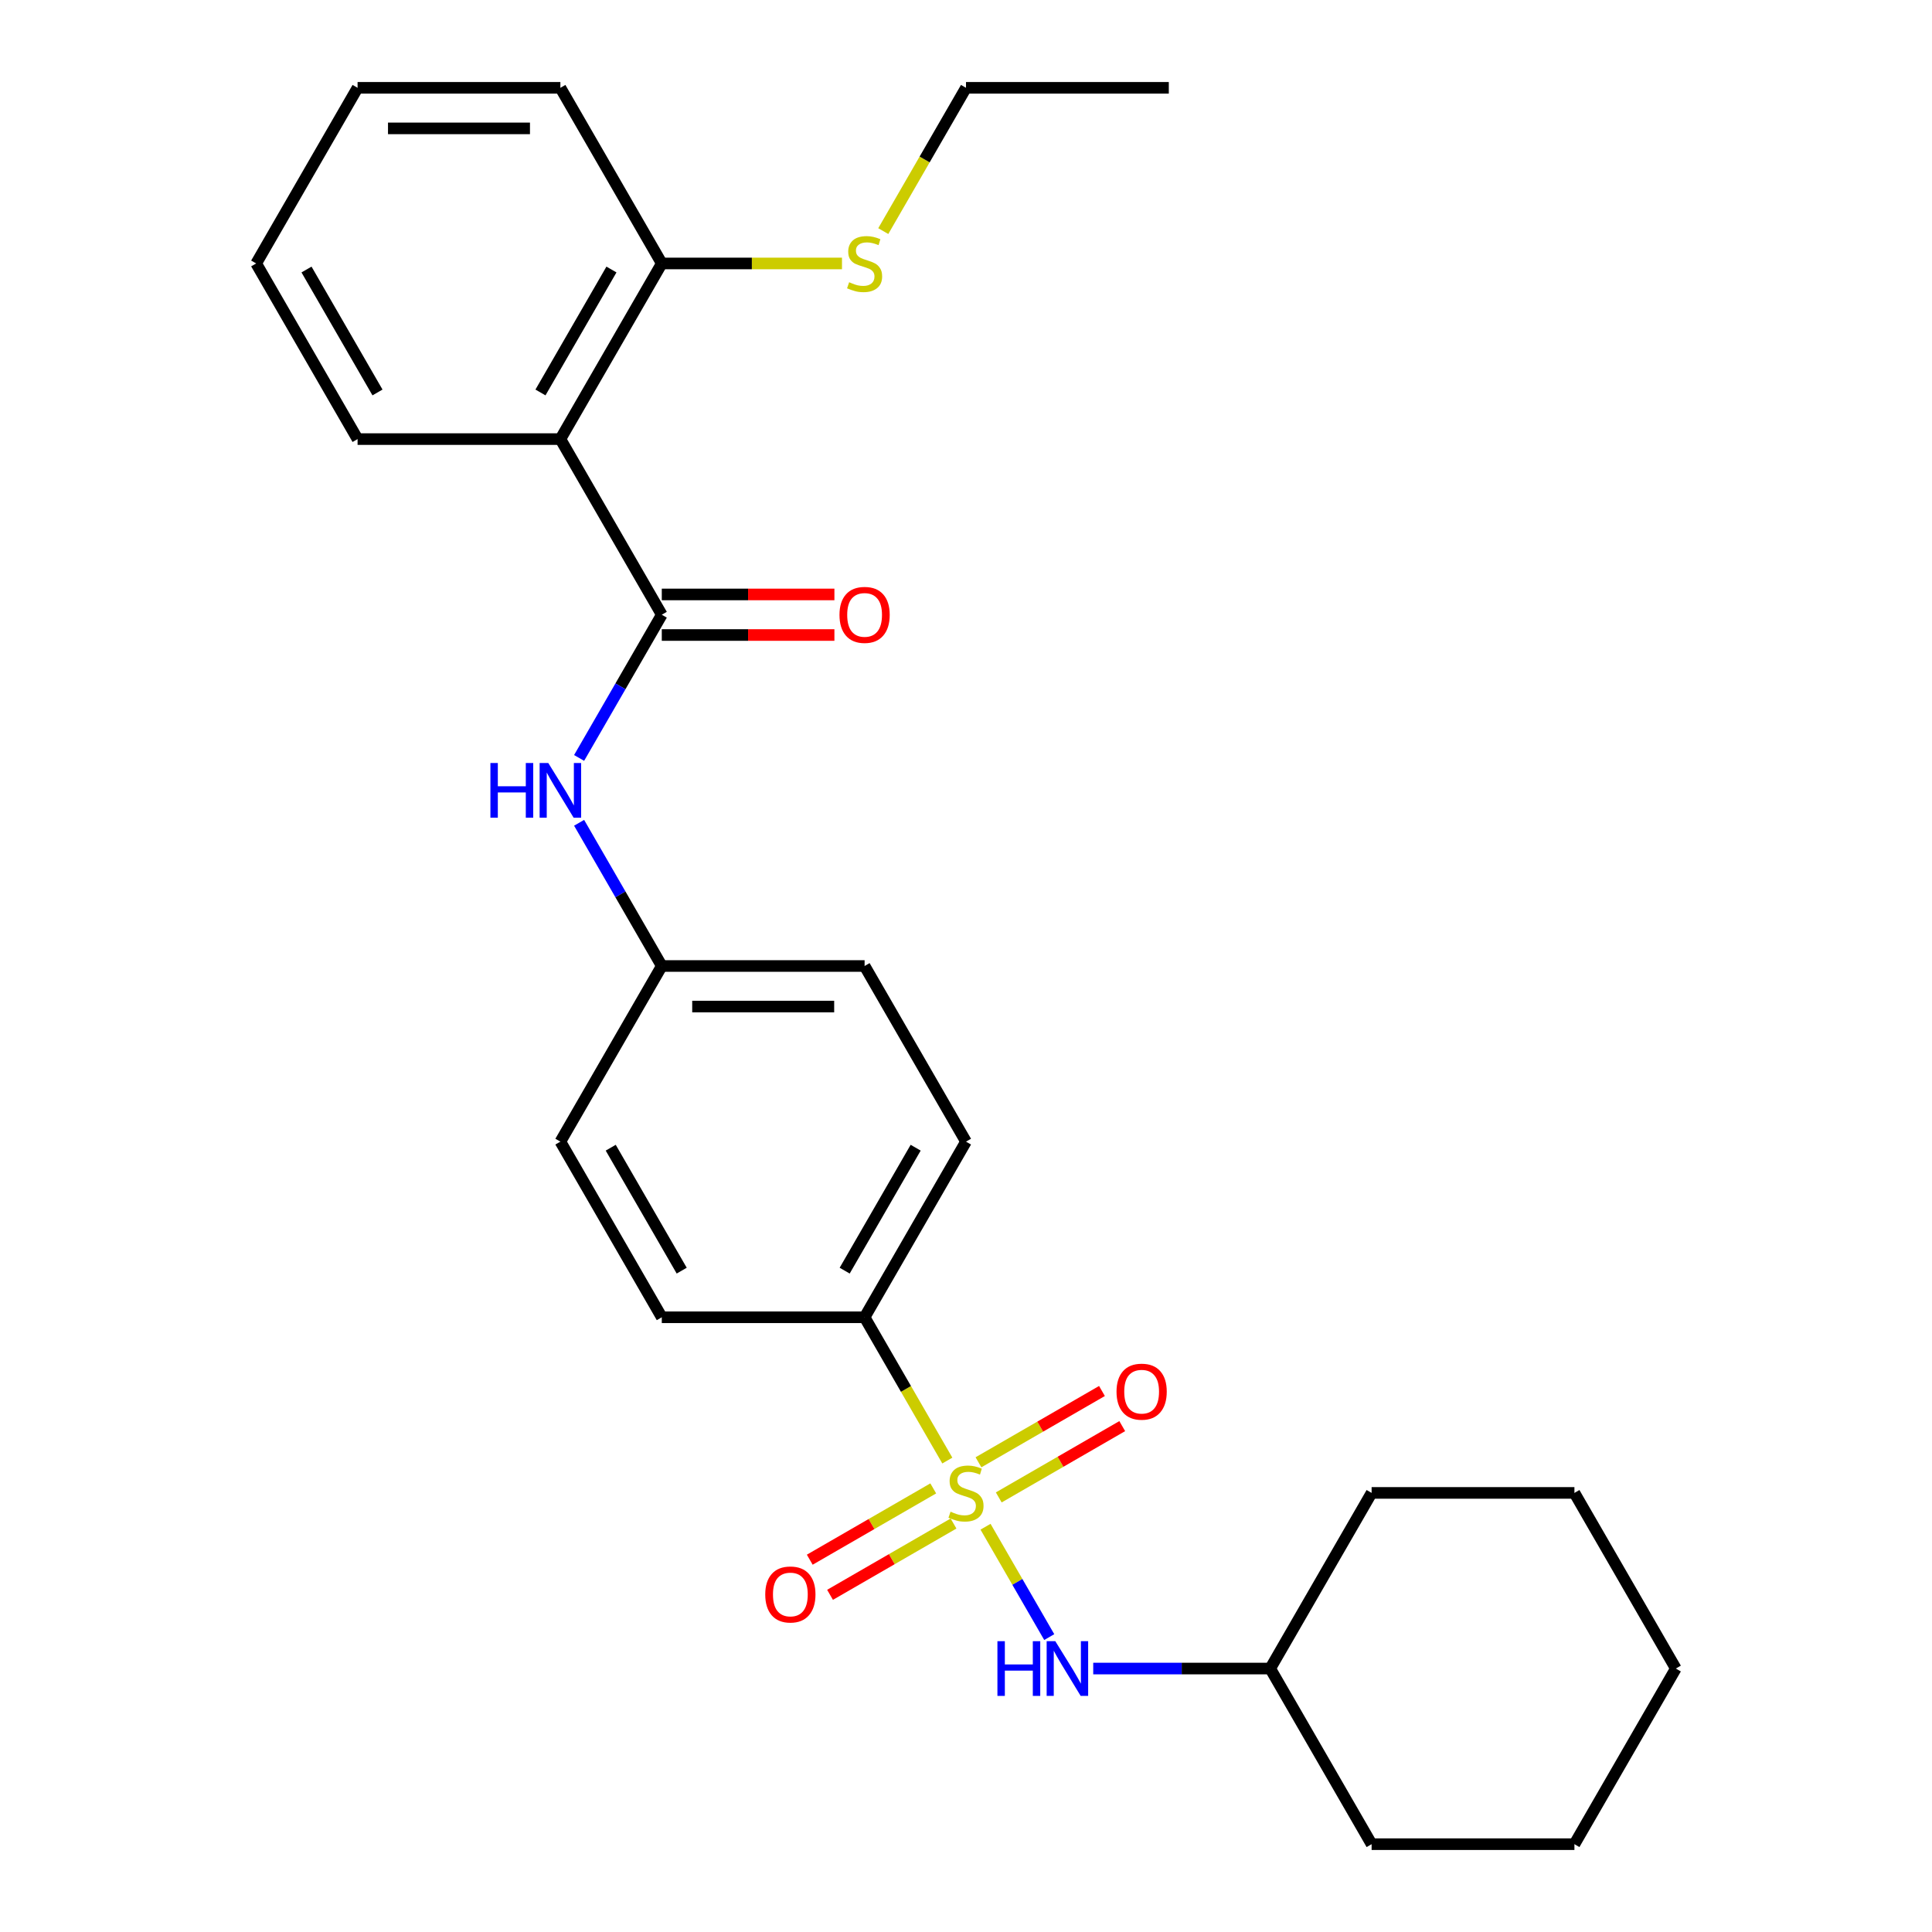 <?xml version='1.0' encoding='iso-8859-1'?>
<svg version='1.1' baseProfile='full'
              xmlns='http://www.w3.org/2000/svg'
                      xmlns:rdkit='http://www.rdkit.org/xml'
                      xmlns:xlink='http://www.w3.org/1999/xlink'
                  xml:space='preserve'
width='1000px' height='1000px' viewBox='0 0 1000 1000'>
<!-- END OF HEADER -->
<rect style='opacity:1.0;fill:#FFFFFF;stroke:none' width='1000' height='1000' x='0' y='0'> </rect>
<path class='bond-2' d='M 510.106,790.232 L 526.597,818.794' style='fill:none;fill-rule:evenodd;stroke:#CCCC00;stroke-width:6px;stroke-linecap:butt;stroke-linejoin:miter;stroke-opacity:1' />
<path class='bond-2' d='M 526.597,818.794 L 543.088,847.357' style='fill:none;fill-rule:evenodd;stroke:#0000FF;stroke-width:6px;stroke-linecap:butt;stroke-linejoin:miter;stroke-opacity:1' />
<path class='bond-4' d='M 490.333,755.983 L 468.923,718.901' style='fill:none;fill-rule:evenodd;stroke:#CCCC00;stroke-width:6px;stroke-linecap:butt;stroke-linejoin:miter;stroke-opacity:1' />
<path class='bond-4' d='M 468.923,718.901 L 447.514,681.818' style='fill:none;fill-rule:evenodd;stroke:#000000;stroke-width:6px;stroke-linecap:butt;stroke-linejoin:miter;stroke-opacity:1' />
<path class='bond-5' d='M 483.047,770.394 L 451.088,788.845' style='fill:none;fill-rule:evenodd;stroke:#CCCC00;stroke-width:6px;stroke-linecap:butt;stroke-linejoin:miter;stroke-opacity:1' />
<path class='bond-5' d='M 451.088,788.845 L 419.129,807.297' style='fill:none;fill-rule:evenodd;stroke:#FF0000;stroke-width:6px;stroke-linecap:butt;stroke-linejoin:miter;stroke-opacity:1' />
<path class='bond-5' d='M 493.544,788.576 L 461.585,807.027' style='fill:none;fill-rule:evenodd;stroke:#CCCC00;stroke-width:6px;stroke-linecap:butt;stroke-linejoin:miter;stroke-opacity:1' />
<path class='bond-5' d='M 461.585,807.027 L 429.626,825.479' style='fill:none;fill-rule:evenodd;stroke:#FF0000;stroke-width:6px;stroke-linecap:butt;stroke-linejoin:miter;stroke-opacity:1' />
<path class='bond-6' d='M 516.953,775.061 L 548.912,756.609' style='fill:none;fill-rule:evenodd;stroke:#CCCC00;stroke-width:6px;stroke-linecap:butt;stroke-linejoin:miter;stroke-opacity:1' />
<path class='bond-6' d='M 548.912,756.609 L 580.871,738.157' style='fill:none;fill-rule:evenodd;stroke:#FF0000;stroke-width:6px;stroke-linecap:butt;stroke-linejoin:miter;stroke-opacity:1' />
<path class='bond-6' d='M 506.456,756.879 L 538.415,738.427' style='fill:none;fill-rule:evenodd;stroke:#CCCC00;stroke-width:6px;stroke-linecap:butt;stroke-linejoin:miter;stroke-opacity:1' />
<path class='bond-6' d='M 538.415,738.427 L 570.374,719.976' style='fill:none;fill-rule:evenodd;stroke:#FF0000;stroke-width:6px;stroke-linecap:butt;stroke-linejoin:miter;stroke-opacity:1' />
<path class='bond-0' d='M 342.541,318.182 L 321.143,355.244' style='fill:none;fill-rule:evenodd;stroke:#000000;stroke-width:6px;stroke-linecap:butt;stroke-linejoin:miter;stroke-opacity:1' />
<path class='bond-0' d='M 321.143,355.244 L 299.745,392.307' style='fill:none;fill-rule:evenodd;stroke:#0000FF;stroke-width:6px;stroke-linecap:butt;stroke-linejoin:miter;stroke-opacity:1' />
<path class='bond-1' d='M 342.541,318.182 L 290.054,227.273' style='fill:none;fill-rule:evenodd;stroke:#000000;stroke-width:6px;stroke-linecap:butt;stroke-linejoin:miter;stroke-opacity:1' />
<path class='bond-8' d='M 342.541,328.679 L 387.215,328.679' style='fill:none;fill-rule:evenodd;stroke:#000000;stroke-width:6px;stroke-linecap:butt;stroke-linejoin:miter;stroke-opacity:1' />
<path class='bond-8' d='M 387.215,328.679 L 431.889,328.679' style='fill:none;fill-rule:evenodd;stroke:#FF0000;stroke-width:6px;stroke-linecap:butt;stroke-linejoin:miter;stroke-opacity:1' />
<path class='bond-8' d='M 342.541,307.685 L 387.215,307.685' style='fill:none;fill-rule:evenodd;stroke:#000000;stroke-width:6px;stroke-linecap:butt;stroke-linejoin:miter;stroke-opacity:1' />
<path class='bond-8' d='M 387.215,307.685 L 431.889,307.685' style='fill:none;fill-rule:evenodd;stroke:#FF0000;stroke-width:6px;stroke-linecap:butt;stroke-linejoin:miter;stroke-opacity:1' />
<path class='bond-7' d='M 290.054,227.273 L 342.541,136.364' style='fill:none;fill-rule:evenodd;stroke:#000000;stroke-width:6px;stroke-linecap:butt;stroke-linejoin:miter;stroke-opacity:1' />
<path class='bond-7' d='M 279.746,203.139 L 316.486,139.503' style='fill:none;fill-rule:evenodd;stroke:#000000;stroke-width:6px;stroke-linecap:butt;stroke-linejoin:miter;stroke-opacity:1' />
<path class='bond-16' d='M 290.054,227.273 L 185.082,227.273' style='fill:none;fill-rule:evenodd;stroke:#000000;stroke-width:6px;stroke-linecap:butt;stroke-linejoin:miter;stroke-opacity:1' />
<path class='bond-13' d='M 565.851,863.636 L 611.655,863.636' style='fill:none;fill-rule:evenodd;stroke:#0000FF;stroke-width:6px;stroke-linecap:butt;stroke-linejoin:miter;stroke-opacity:1' />
<path class='bond-13' d='M 611.655,863.636 L 657.459,863.636' style='fill:none;fill-rule:evenodd;stroke:#000000;stroke-width:6px;stroke-linecap:butt;stroke-linejoin:miter;stroke-opacity:1' />
<path class='bond-3' d='M 299.745,425.875 L 321.143,462.938' style='fill:none;fill-rule:evenodd;stroke:#0000FF;stroke-width:6px;stroke-linecap:butt;stroke-linejoin:miter;stroke-opacity:1' />
<path class='bond-3' d='M 321.143,462.938 L 342.541,500' style='fill:none;fill-rule:evenodd;stroke:#000000;stroke-width:6px;stroke-linecap:butt;stroke-linejoin:miter;stroke-opacity:1' />
<path class='bond-9' d='M 447.514,681.818 L 500,590.909' style='fill:none;fill-rule:evenodd;stroke:#000000;stroke-width:6px;stroke-linecap:butt;stroke-linejoin:miter;stroke-opacity:1' />
<path class='bond-9' d='M 437.205,657.685 L 473.945,594.048' style='fill:none;fill-rule:evenodd;stroke:#000000;stroke-width:6px;stroke-linecap:butt;stroke-linejoin:miter;stroke-opacity:1' />
<path class='bond-10' d='M 447.514,681.818 L 342.541,681.818' style='fill:none;fill-rule:evenodd;stroke:#000000;stroke-width:6px;stroke-linecap:butt;stroke-linejoin:miter;stroke-opacity:1' />
<path class='bond-12' d='M 342.541,136.364 L 389.175,136.364' style='fill:none;fill-rule:evenodd;stroke:#000000;stroke-width:6px;stroke-linecap:butt;stroke-linejoin:miter;stroke-opacity:1' />
<path class='bond-12' d='M 389.175,136.364 L 435.809,136.364' style='fill:none;fill-rule:evenodd;stroke:#CCCC00;stroke-width:6px;stroke-linecap:butt;stroke-linejoin:miter;stroke-opacity:1' />
<path class='bond-17' d='M 342.541,136.364 L 290.054,45.455' style='fill:none;fill-rule:evenodd;stroke:#000000;stroke-width:6px;stroke-linecap:butt;stroke-linejoin:miter;stroke-opacity:1' />
<path class='bond-14' d='M 500,590.909 L 447.514,500' style='fill:none;fill-rule:evenodd;stroke:#000000;stroke-width:6px;stroke-linecap:butt;stroke-linejoin:miter;stroke-opacity:1' />
<path class='bond-15' d='M 342.541,681.818 L 290.054,590.909' style='fill:none;fill-rule:evenodd;stroke:#000000;stroke-width:6px;stroke-linecap:butt;stroke-linejoin:miter;stroke-opacity:1' />
<path class='bond-15' d='M 352.85,657.685 L 316.109,594.048' style='fill:none;fill-rule:evenodd;stroke:#000000;stroke-width:6px;stroke-linecap:butt;stroke-linejoin:miter;stroke-opacity:1' />
<path class='bond-11' d='M 342.541,500 L 290.054,590.909' style='fill:none;fill-rule:evenodd;stroke:#000000;stroke-width:6px;stroke-linecap:butt;stroke-linejoin:miter;stroke-opacity:1' />
<path class='bond-27' d='M 342.541,500 L 447.514,500' style='fill:none;fill-rule:evenodd;stroke:#000000;stroke-width:6px;stroke-linecap:butt;stroke-linejoin:miter;stroke-opacity:1' />
<path class='bond-27' d='M 358.287,520.995 L 431.768,520.995' style='fill:none;fill-rule:evenodd;stroke:#000000;stroke-width:6px;stroke-linecap:butt;stroke-linejoin:miter;stroke-opacity:1' />
<path class='bond-18' d='M 457.181,119.619 L 478.59,82.537' style='fill:none;fill-rule:evenodd;stroke:#CCCC00;stroke-width:6px;stroke-linecap:butt;stroke-linejoin:miter;stroke-opacity:1' />
<path class='bond-18' d='M 478.59,82.537 L 500,45.455' style='fill:none;fill-rule:evenodd;stroke:#000000;stroke-width:6px;stroke-linecap:butt;stroke-linejoin:miter;stroke-opacity:1' />
<path class='bond-19' d='M 657.459,863.636 L 709.946,954.545' style='fill:none;fill-rule:evenodd;stroke:#000000;stroke-width:6px;stroke-linecap:butt;stroke-linejoin:miter;stroke-opacity:1' />
<path class='bond-20' d='M 657.459,863.636 L 709.946,772.727' style='fill:none;fill-rule:evenodd;stroke:#000000;stroke-width:6px;stroke-linecap:butt;stroke-linejoin:miter;stroke-opacity:1' />
<path class='bond-21' d='M 185.082,227.273 L 132.595,136.364' style='fill:none;fill-rule:evenodd;stroke:#000000;stroke-width:6px;stroke-linecap:butt;stroke-linejoin:miter;stroke-opacity:1' />
<path class='bond-21' d='M 195.391,203.139 L 158.65,139.503' style='fill:none;fill-rule:evenodd;stroke:#000000;stroke-width:6px;stroke-linecap:butt;stroke-linejoin:miter;stroke-opacity:1' />
<path class='bond-29' d='M 290.054,45.455 L 185.082,45.455' style='fill:none;fill-rule:evenodd;stroke:#000000;stroke-width:6px;stroke-linecap:butt;stroke-linejoin:miter;stroke-opacity:1' />
<path class='bond-29' d='M 274.309,66.449 L 200.828,66.449' style='fill:none;fill-rule:evenodd;stroke:#000000;stroke-width:6px;stroke-linecap:butt;stroke-linejoin:miter;stroke-opacity:1' />
<path class='bond-22' d='M 500,45.455 L 604.973,45.455' style='fill:none;fill-rule:evenodd;stroke:#000000;stroke-width:6px;stroke-linecap:butt;stroke-linejoin:miter;stroke-opacity:1' />
<path class='bond-25' d='M 709.946,954.545 L 814.918,954.545' style='fill:none;fill-rule:evenodd;stroke:#000000;stroke-width:6px;stroke-linecap:butt;stroke-linejoin:miter;stroke-opacity:1' />
<path class='bond-24' d='M 709.946,772.727 L 814.918,772.727' style='fill:none;fill-rule:evenodd;stroke:#000000;stroke-width:6px;stroke-linecap:butt;stroke-linejoin:miter;stroke-opacity:1' />
<path class='bond-23' d='M 132.595,136.364 L 185.082,45.455' style='fill:none;fill-rule:evenodd;stroke:#000000;stroke-width:6px;stroke-linecap:butt;stroke-linejoin:miter;stroke-opacity:1' />
<path class='bond-26' d='M 814.918,772.727 L 867.405,863.636' style='fill:none;fill-rule:evenodd;stroke:#000000;stroke-width:6px;stroke-linecap:butt;stroke-linejoin:miter;stroke-opacity:1' />
<path class='bond-28' d='M 814.918,954.545 L 867.405,863.636' style='fill:none;fill-rule:evenodd;stroke:#000000;stroke-width:6px;stroke-linecap:butt;stroke-linejoin:miter;stroke-opacity:1' />
<path  class='atom-0' d='M 492 782.447
Q 492.32 782.567, 493.64 783.127
Q 494.96 783.687, 496.4 784.047
Q 497.88 784.367, 499.32 784.367
Q 502 784.367, 503.56 783.087
Q 505.12 781.767, 505.12 779.487
Q 505.12 777.927, 504.32 776.967
Q 503.56 776.007, 502.36 775.487
Q 501.16 774.967, 499.16 774.367
Q 496.64 773.607, 495.12 772.887
Q 493.64 772.167, 492.56 770.647
Q 491.52 769.127, 491.52 766.567
Q 491.52 763.007, 493.92 760.807
Q 496.36 758.607, 501.16 758.607
Q 504.44 758.607, 508.16 760.167
L 507.24 763.247
Q 503.84 761.847, 501.28 761.847
Q 498.52 761.847, 497 763.007
Q 495.48 764.127, 495.52 766.087
Q 495.52 767.607, 496.28 768.527
Q 497.08 769.447, 498.2 769.967
Q 499.36 770.487, 501.28 771.087
Q 503.84 771.887, 505.36 772.687
Q 506.88 773.487, 507.96 775.127
Q 509.08 776.727, 509.08 779.487
Q 509.08 783.407, 506.44 785.527
Q 503.84 787.607, 499.48 787.607
Q 496.96 787.607, 495.04 787.047
Q 493.16 786.527, 490.92 785.607
L 492 782.447
' fill='#CCCC00'/>
<path  class='atom-3' d='M 516.266 849.476
L 520.106 849.476
L 520.106 861.516
L 534.586 861.516
L 534.586 849.476
L 538.426 849.476
L 538.426 877.796
L 534.586 877.796
L 534.586 864.716
L 520.106 864.716
L 520.106 877.796
L 516.266 877.796
L 516.266 849.476
' fill='#0000FF'/>
<path  class='atom-3' d='M 546.226 849.476
L 555.506 864.476
Q 556.426 865.956, 557.906 868.636
Q 559.386 871.316, 559.466 871.476
L 559.466 849.476
L 563.226 849.476
L 563.226 877.796
L 559.346 877.796
L 549.386 861.396
Q 548.226 859.476, 546.986 857.276
Q 545.786 855.076, 545.426 854.396
L 545.426 877.796
L 541.746 877.796
L 541.746 849.476
L 546.226 849.476
' fill='#0000FF'/>
<path  class='atom-4' d='M 253.834 394.931
L 257.674 394.931
L 257.674 406.971
L 272.154 406.971
L 272.154 394.931
L 275.994 394.931
L 275.994 423.251
L 272.154 423.251
L 272.154 410.171
L 257.674 410.171
L 257.674 423.251
L 253.834 423.251
L 253.834 394.931
' fill='#0000FF'/>
<path  class='atom-4' d='M 283.794 394.931
L 293.074 409.931
Q 293.994 411.411, 295.474 414.091
Q 296.954 416.771, 297.034 416.931
L 297.034 394.931
L 300.794 394.931
L 300.794 423.251
L 296.914 423.251
L 286.954 406.851
Q 285.794 404.931, 284.554 402.731
Q 283.354 400.531, 282.994 399.851
L 282.994 423.251
L 279.314 423.251
L 279.314 394.931
L 283.794 394.931
' fill='#0000FF'/>
<path  class='atom-6' d='M 396.091 825.294
Q 396.091 818.494, 399.451 814.694
Q 402.811 810.894, 409.091 810.894
Q 415.371 810.894, 418.731 814.694
Q 422.091 818.494, 422.091 825.294
Q 422.091 832.174, 418.691 836.094
Q 415.291 839.974, 409.091 839.974
Q 402.851 839.974, 399.451 836.094
Q 396.091 832.214, 396.091 825.294
M 409.091 836.774
Q 413.411 836.774, 415.731 833.894
Q 418.091 830.974, 418.091 825.294
Q 418.091 819.734, 415.731 816.934
Q 413.411 814.094, 409.091 814.094
Q 404.771 814.094, 402.411 816.894
Q 400.091 819.694, 400.091 825.294
Q 400.091 831.014, 402.411 833.894
Q 404.771 836.774, 409.091 836.774
' fill='#FF0000'/>
<path  class='atom-7' d='M 577.909 720.321
Q 577.909 713.521, 581.269 709.721
Q 584.629 705.921, 590.909 705.921
Q 597.189 705.921, 600.549 709.721
Q 603.909 713.521, 603.909 720.321
Q 603.909 727.201, 600.509 731.121
Q 597.109 735.001, 590.909 735.001
Q 584.669 735.001, 581.269 731.121
Q 577.909 727.241, 577.909 720.321
M 590.909 731.801
Q 595.229 731.801, 597.549 728.921
Q 599.909 726.001, 599.909 720.321
Q 599.909 714.761, 597.549 711.961
Q 595.229 709.121, 590.909 709.121
Q 586.589 709.121, 584.229 711.921
Q 581.909 714.721, 581.909 720.321
Q 581.909 726.041, 584.229 728.921
Q 586.589 731.801, 590.909 731.801
' fill='#FF0000'/>
<path  class='atom-9' d='M 434.514 318.262
Q 434.514 311.462, 437.874 307.662
Q 441.234 303.862, 447.514 303.862
Q 453.794 303.862, 457.154 307.662
Q 460.514 311.462, 460.514 318.262
Q 460.514 325.142, 457.114 329.062
Q 453.714 332.942, 447.514 332.942
Q 441.274 332.942, 437.874 329.062
Q 434.514 325.182, 434.514 318.262
M 447.514 329.742
Q 451.834 329.742, 454.154 326.862
Q 456.514 323.942, 456.514 318.262
Q 456.514 312.702, 454.154 309.902
Q 451.834 307.062, 447.514 307.062
Q 443.194 307.062, 440.834 309.862
Q 438.514 312.662, 438.514 318.262
Q 438.514 323.982, 440.834 326.862
Q 443.194 329.742, 447.514 329.742
' fill='#FF0000'/>
<path  class='atom-13' d='M 439.514 146.084
Q 439.834 146.204, 441.154 146.764
Q 442.474 147.324, 443.914 147.684
Q 445.394 148.004, 446.834 148.004
Q 449.514 148.004, 451.074 146.724
Q 452.634 145.404, 452.634 143.124
Q 452.634 141.564, 451.834 140.604
Q 451.074 139.644, 449.874 139.124
Q 448.674 138.604, 446.674 138.004
Q 444.154 137.244, 442.634 136.524
Q 441.154 135.804, 440.074 134.284
Q 439.034 132.764, 439.034 130.204
Q 439.034 126.644, 441.434 124.444
Q 443.874 122.244, 448.674 122.244
Q 451.954 122.244, 455.674 123.804
L 454.754 126.884
Q 451.354 125.484, 448.794 125.484
Q 446.034 125.484, 444.514 126.644
Q 442.994 127.764, 443.034 129.724
Q 443.034 131.244, 443.794 132.164
Q 444.594 133.084, 445.714 133.604
Q 446.874 134.124, 448.794 134.724
Q 451.354 135.524, 452.874 136.324
Q 454.394 137.124, 455.474 138.764
Q 456.594 140.364, 456.594 143.124
Q 456.594 147.044, 453.954 149.164
Q 451.354 151.244, 446.994 151.244
Q 444.474 151.244, 442.554 150.684
Q 440.674 150.164, 438.434 149.244
L 439.514 146.084
' fill='#CCCC00'/>
</svg>
